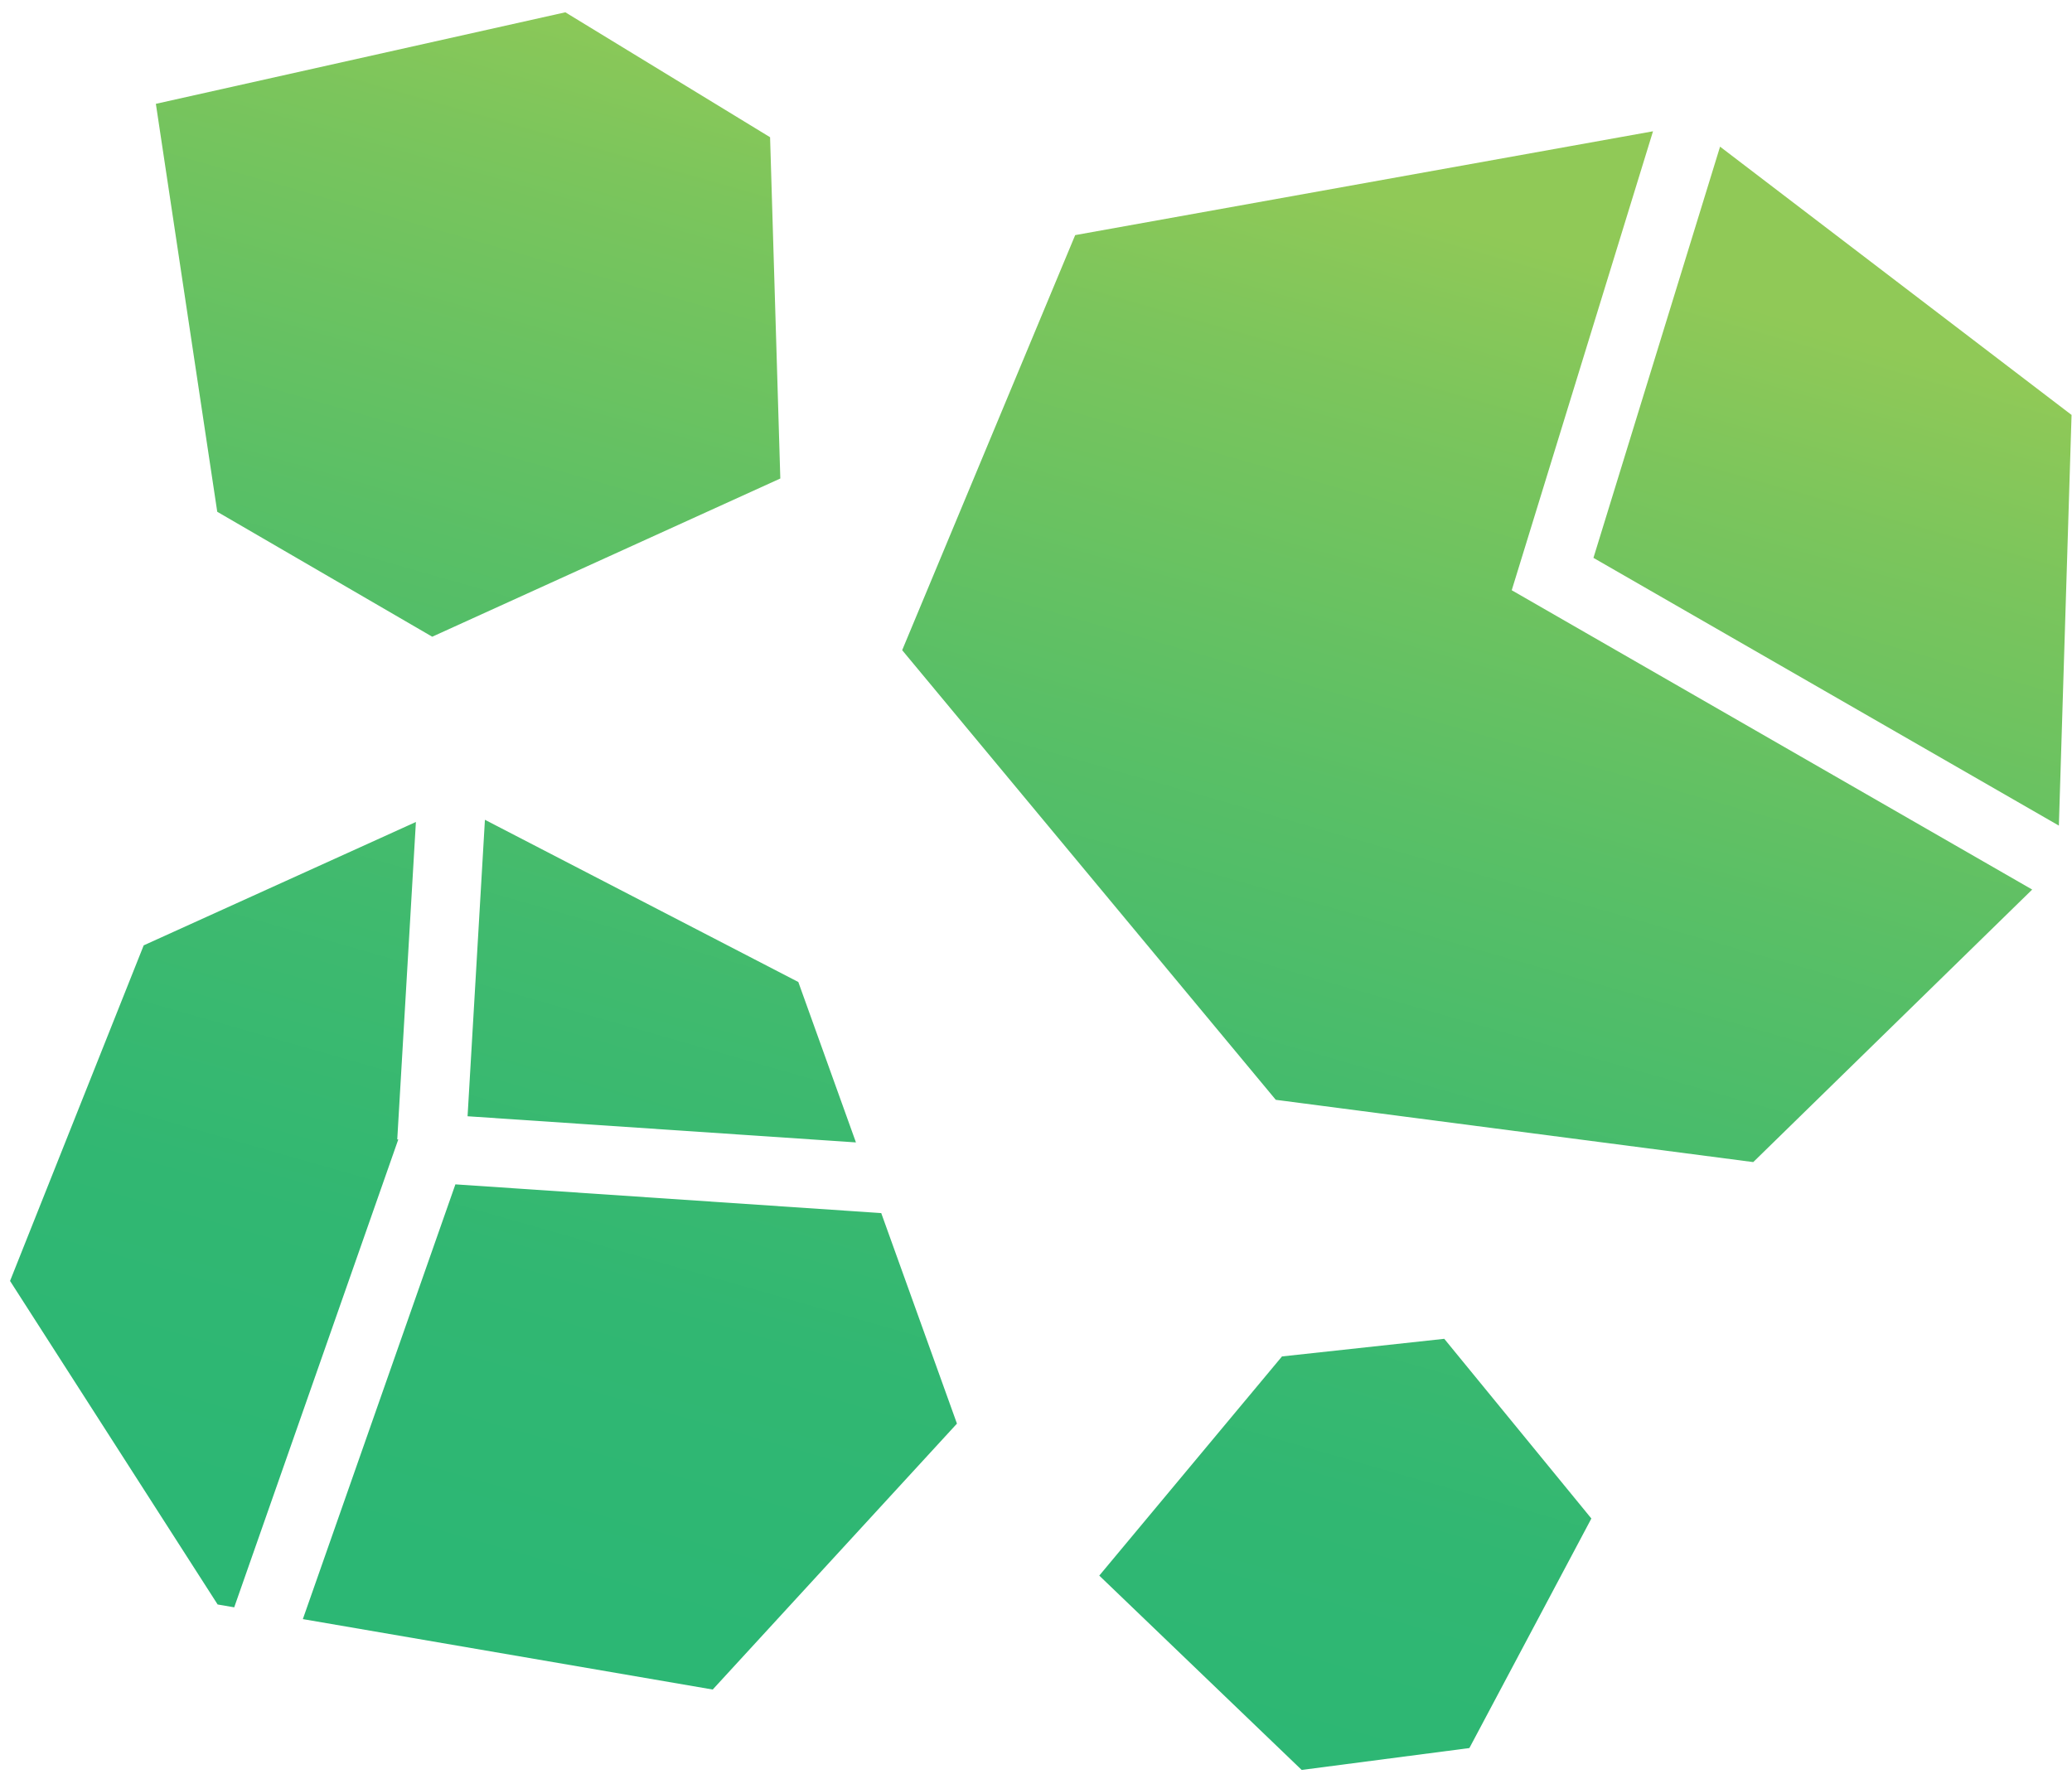 <svg width="160" height="137" viewBox="0 0 160 137" fill="none" xmlns="http://www.w3.org/2000/svg">
<path d="M132.826 11.33L159.966 32.05L158.986 63.77L123.046 43.09L132.826 11.32V11.33ZM116.736 45.59L127.646 10.14L83.026 18.16L69.666 50.22L98.516 84.95L135.386 89.76L156.926 68.71L116.736 45.59ZM30.756 88.01H30.676L32.116 63.49L11.096 73.02L0.776 98.94L16.806 123.93L18.086 124.15L30.756 88.01ZM36.106 86.22L66.096 88.24L61.646 75.85L37.446 63.32L36.106 86.22ZM68.056 93.7L35.166 91.48L23.386 125.06L55.036 130.5L73.896 109.96L68.046 93.69L68.056 93.7ZM43.656 0.95L12.036 8.02L16.776 39.53L33.376 49.18L60.256 36.96L59.466 10.6L43.656 0.95ZM98.996 104.77L84.886 121.7L100.516 136.71L113.466 135.02L122.886 117.29L111.526 103.41L99.006 104.77H98.996Z" fill="url(#paint0_linear_2842_10275)"/>
<defs>
<linearGradient id="paint0_linear_2842_10275" x1="59.206" y1="127.76" x2="95.816" y2="-0.09" gradientUnits="userSpaceOnUse">
<stop stop-color="#2CB774"/>
<stop offset="0.17" stop-color="#31B772"/>
<stop offset="0.36" stop-color="#40BA6E"/>
<stop offset="0.57" stop-color="#59BF66"/>
<stop offset="0.8" stop-color="#7BC55C"/>
<stop offset="0.91" stop-color="#90C957"/>
</linearGradient>
</defs>
</svg>
